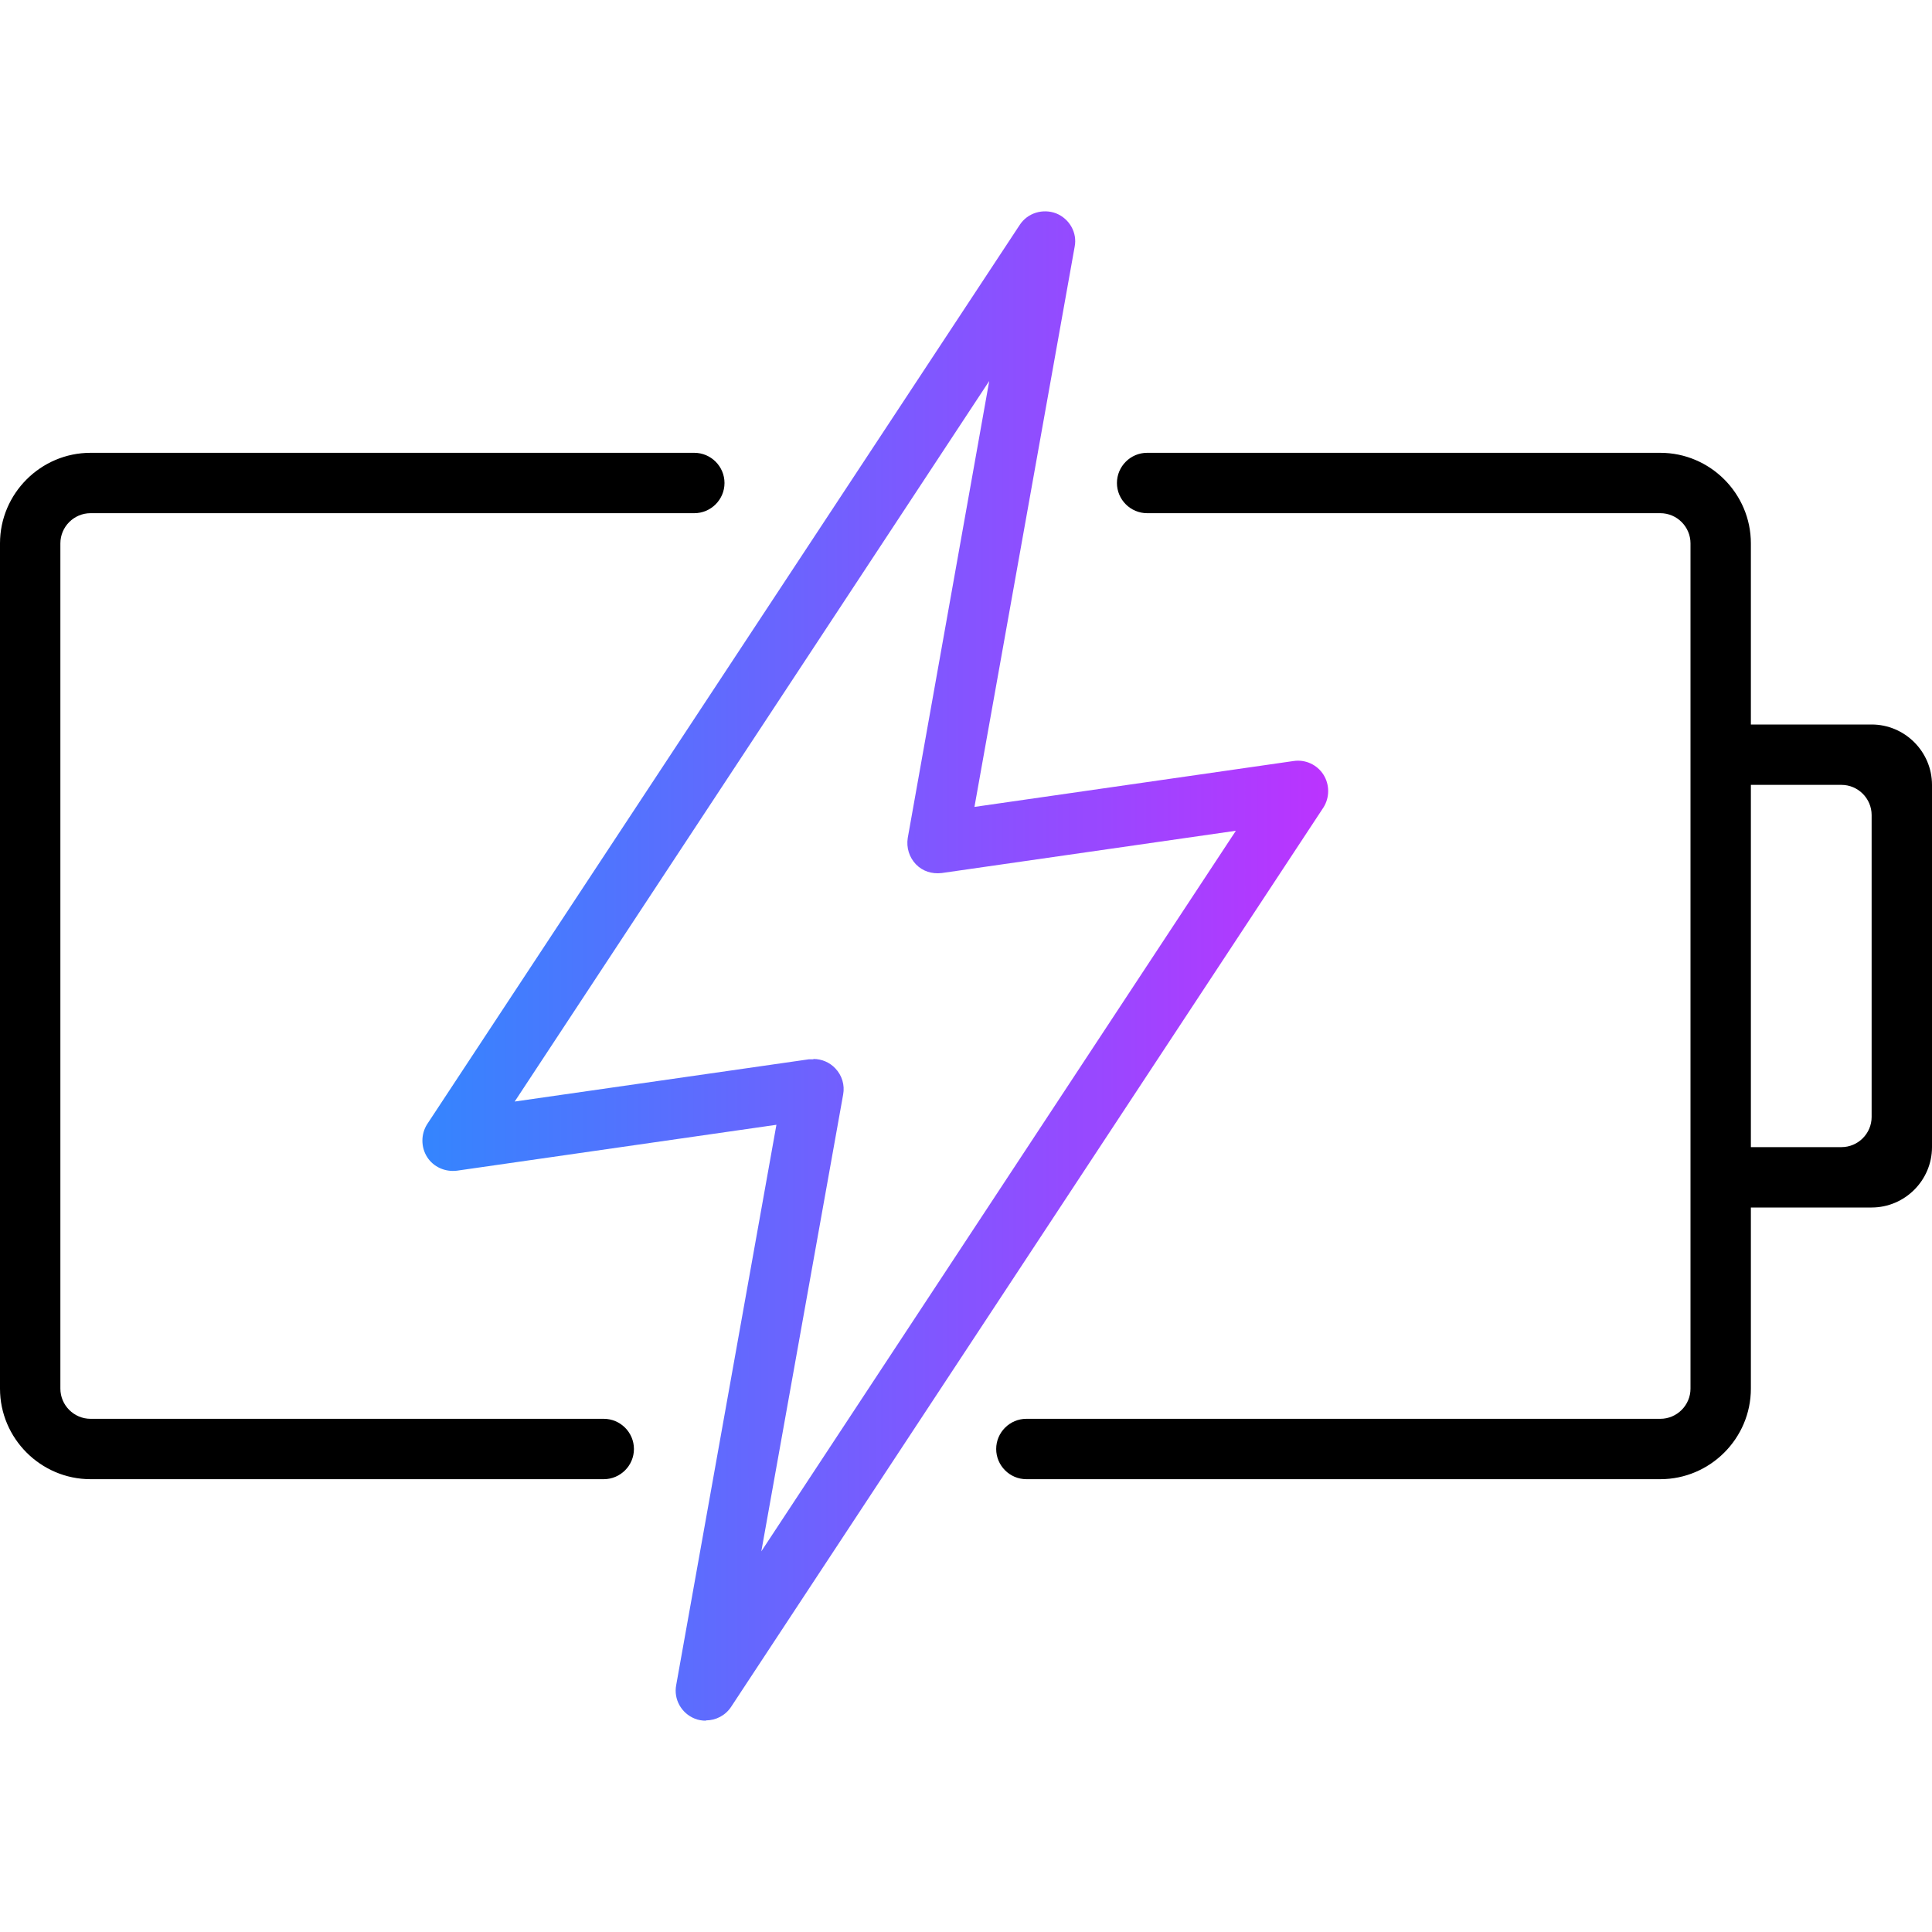 <?xml version="1.0" encoding="UTF-8"?><svg id="uuid-600fbf8b-2a67-4377-8480-3b02139cd970" xmlns="http://www.w3.org/2000/svg" xmlns:xlink="http://www.w3.org/1999/xlink" viewBox="0 0 64 64"><defs><linearGradient id="uuid-60a08140-5d58-42de-a483-b71e829ecfee" x1="14" y1="32" x2="44" y2="32" gradientUnits="userSpaceOnUse"><stop offset="0" stop-color="#3485fe"/><stop offset="1" stop-color="#b3f"/></linearGradient></defs><g id="uuid-415dffb7-42e3-4bbb-b665-d8e4a61da279"><g id="uuid-02f37990-c9a4-458e-a566-92b0df0d3daa"><path d="m23.38,57c-.12,0-.25-.02-.37-.07-.44-.18-.7-.64-.61-1.11l3.32-18.56-10.58,1.52c-.39.05-.78-.12-.99-.45-.21-.33-.21-.76,0-1.09L33.78,7.45c.26-.4.77-.55,1.21-.38.44.18.7.64.61,1.1l-3.32,18.56,10.57-1.52c.39-.06.78.12.99.45.21.33.21.76,0,1.09l-19.62,29.79c-.19.29-.51.45-.83.45Zm3.57-21.92c.27,0,.53.11.72.31.22.23.32.55.26.87l-2.71,15.13,15.72-23.87-9.74,1.4c-.33.04-.64-.06-.86-.29-.22-.23-.32-.55-.27-.87l2.7-15.14-15.72,23.87,9.75-1.4s.1,0,.14,0Z" fill="url(#uuid-60a08140-5d58-42de-a483-b71e829ecfee)"/><path d="m20,49H3c-1.65,0-3-1.35-3-3v-28c0-1.65,1.35-3,3-3h20c.55,0,1,.45,1,1s-.45,1-1,1H3c-.55,0-1,.45-1,1v28c0,.55.45,1,1,1h17c.55,0,1,.45,1,1s-.45,1-1,1Z"/><path d="m62,24h-4v-6c0-1.65-1.35-3-3-3h-17c-.55,0-1,.45-1,1s.45,1,1,1h17c.55,0,1,.45,1,1v28c0,.55-.45,1-1,1h-21c-.55,0-1,.45-1,1s.45,1,1,1h21c1.65,0,3-1.35,3-3v-6h4c1.1,0,2-.9,2-2v-12c0-1.1-.9-2-2-2Zm0,13c0,.55-.45,1-1,1h-3v-12h3c.55,0,1,.45,1,1v10Z"/></g></g></svg>